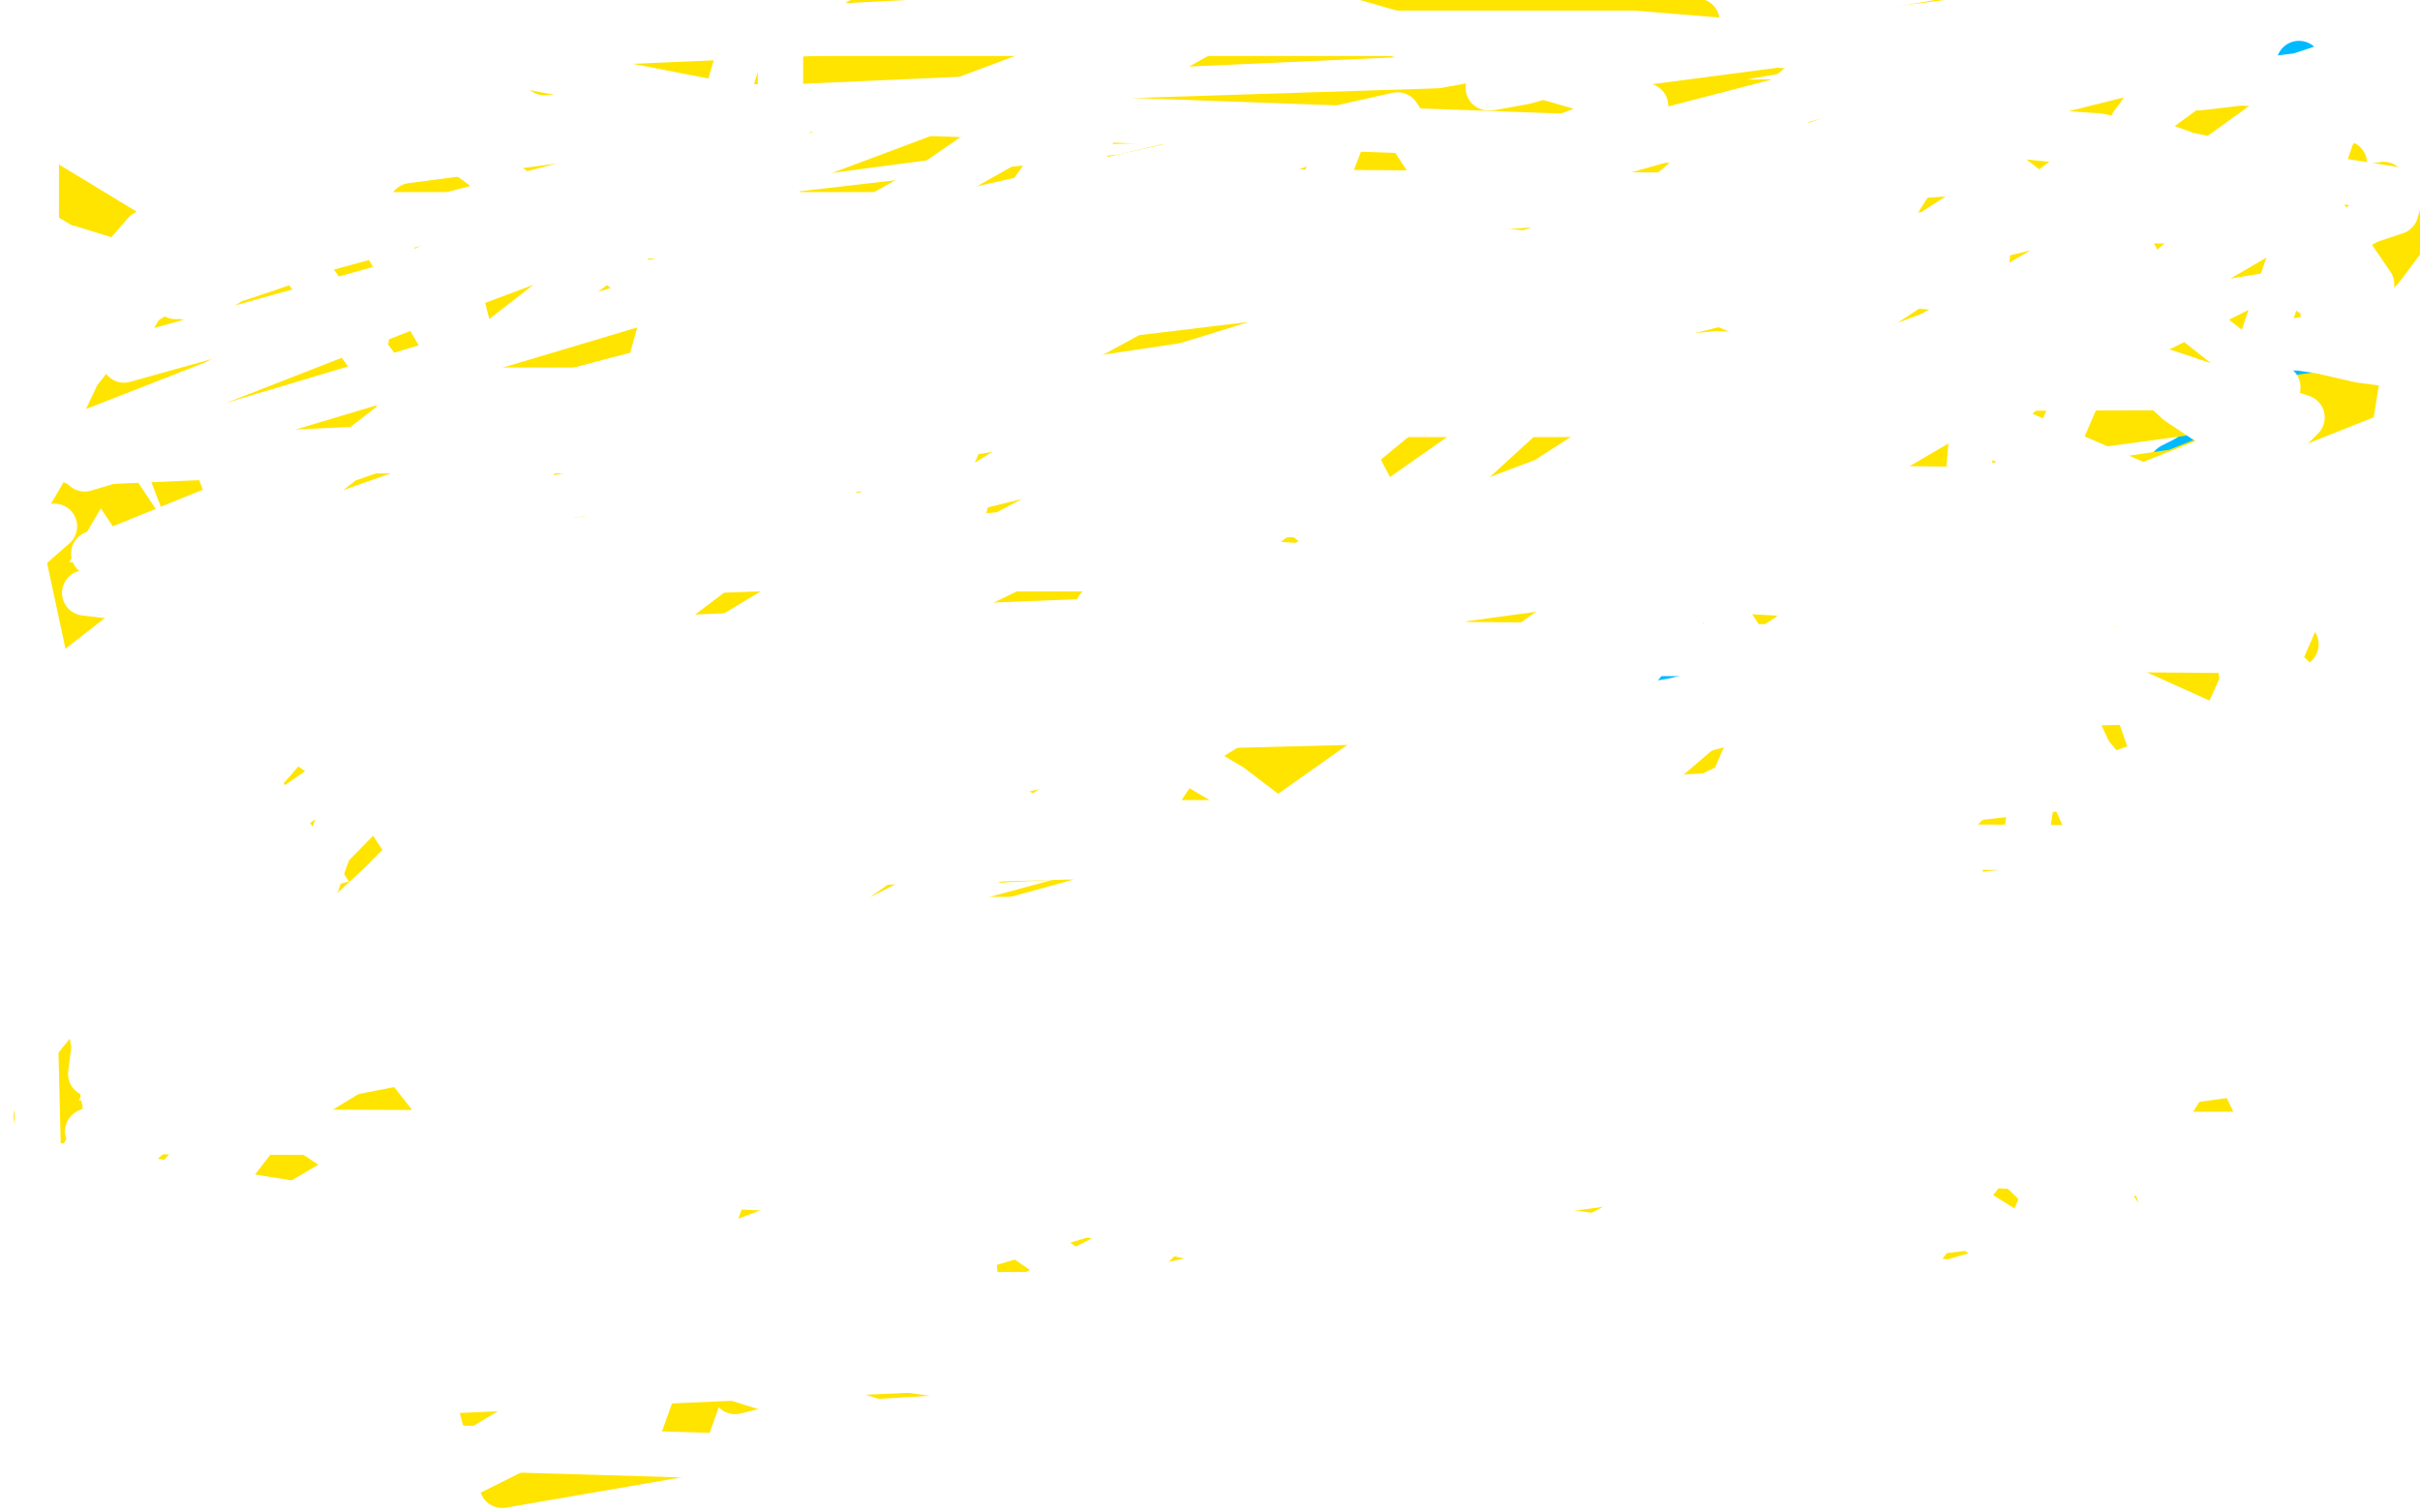 <?xml version="1.0" standalone="no"?>
<!DOCTYPE svg PUBLIC "-//W3C//DTD SVG 1.1//EN"
"http://www.w3.org/Graphics/SVG/1.1/DTD/svg11.dtd">

<svg width="800" height="500" version="1.1" xmlns="http://www.w3.org/2000/svg" xmlns:xlink="http://www.w3.org/1999/xlink" style="stroke-antialiasing: false"><desc>This SVG has been created on https://colorillo.com/</desc><rect x='0' y='0' width='800' height='500' style='fill: rgb(255,255,255); stroke-width:0' /><polyline points="312,249 313,249 313,249 314,249 314,249 315,249 315,249 316,249 318,250 320,250 321,250 322,250 323,250 324,250 328,250 334,250 340,250 347,250 358,250 362,250 368,250 374,249 384,248 392,247 395,247 399,246 403,245 411,244 420,242 431,241 440,239 450,237 455,237 460,236 468,235 476,233 485,233 492,233 499,231 502,229 508,229 514,227 521,225 524,224 527,223 532,221 536,221 538,220 544,218 550,217 558,215 565,213 570,213 576,212 584,210 593,207 608,205 616,205 621,204 623,203 624,203 627,201 628,201 629,201 631,201 632,199 637,197 642,196 649,193 655,192 658,189 664,186 673,181 674,181 679,178 683,176 689,172 692,170 697,168 701,165 705,162 712,159 716,156 718,154 722,152 727,149 730,147 732,145 735,143 737,142 739,141 740,140 744,137 747,135 750,133 753,130 758,128 761,125 766,124 769,122 771,121 773,121 776,118 778,117 780,116 781,115 782,114 783,114" style="fill: none; stroke: #00baff; stroke-width: 15; stroke-linejoin: round; stroke-linecap: round; stroke-antialiasing: false; stroke-antialias: 0; opacity: 1.0"/>
<polyline points="796,122 794,122 794,122 792,122 792,122 788,122 788,122 787,122 787,122 785,122 785,122 784,121 784,121 783,121 783,121 782,121 780,121 777,121 775,121 773,120 772,120 771,119 771,118 771,116 772,114 772,113 772,112 773,111 773,109 773,108 773,107 773,104 773,101 773,100 772,97 772,94 771,92 770,89 769,87 768,85 768,82 768,80 767,77 767,75 767,73 767,72 766,70 765,67 765,64 765,60 764,57 764,54 764,53 764,51 764,49 764,48 764,47 764,46 764,45 764,43 764,41 764,40 764,39 764,37 763,37 763,35 762,35 762,33 762,32 761,31 761,30 761,29 761,28 761,26 760,24 760,23 760,22 760,21" style="fill: none; stroke: #00baff; stroke-width: 15; stroke-linejoin: round; stroke-linecap: round; stroke-antialiasing: false; stroke-antialias: 0; opacity: 1.0"/>
<polyline points="46,134 48,139 48,139 52,146 52,146 56,154 56,154 61,167 61,167 67,176 67,176 69,180 69,180 71,181 71,181 72,182 73,183 77,184 79,184 84,185 92,185 95,186 97,187 99,187 104,187 110,188 114,189 117,189 127,189 148,192 190,196 211,199 223,201 232,202 240,202 246,204 250,205 256,205 264,205 276,207 299,207 324,207 386,209 425,212 457,215 476,218 484,219 485,219 485,221 467,229 436,239 392,257 337,275 296,288 272,295 258,298 252,300 251,300 252,300 256,297 292,283 348,272 424,261 516,248 619,238 684,237 724,233 737,229 740,229 741,229 728,229 698,232 620,236 505,246 376,246 244,246 144,245 95,241 84,239 84,238 89,233 165,214 319,193 491,169 660,145 792,127 719,156 602,173 470,196 332,208 209,208 114,208 53,208 25,208 17,208 17,207 18,204 100,165 222,135 370,106 516,85 655,62 756,49 752,53 698,65 492,94 358,113 254,129 182,133 153,137 148,137 151,137 164,130 244,107 453,77 612,63 775,54 622,130 486,148 372,158 300,157 280,156 279,155 280,152 303,141 376,121 473,106 656,81 788,61 777,78 624,103 445,129 263,134 47,140 19,124 130,100 309,77 502,64 660,58 788,63 796,65 799,73 787,89 721,122 597,168 456,214 309,257 172,285 80,308 48,321 42,325 42,326 43,326 60,325 132,308 279,287 469,277 664,276 683,417 445,446 323,453 255,457 243,460 248,457 290,438 379,411 484,389 562,373 609,365 611,365 606,365 549,373 432,388 281,389 136,389 12,369 50,322 175,295 339,270 496,252 618,245 652,245 644,249 587,271 468,307 309,340 80,370 63,325 202,291 364,262 532,241 672,226 734,226 731,229 697,241 604,267 473,298 318,318 182,339 73,342 71,342 86,338 151,314 301,279 515,247 759,213 694,199 480,199 231,199 10,193 64,101 254,72 444,50 655,36 680,33 686,32 632,44 512,64 337,92 136,119 136,68 340,41 560,34 736,32 775,64 569,106 377,136 180,165 160,104 392,70 634,40 640,126 395,141 139,143 85,121 253,121 419,136 513,161 549,177 557,192 554,205 532,229 479,257 402,284 295,313 183,340 87,357 80,357 80,359 81,360 89,363 119,364 212,353 373,335 572,335 753,337 716,396 522,396 176,369 31,151 216,95 424,46 643,7 748,44 590,95 391,133 168,165 80,133 312,105 597,103 680,287 390,286 318,277 170,246 152,236 155,231 170,221 231,193 343,161 484,138 616,117 692,116 695,116 693,118 555,147 360,153 166,152 11,58" style="fill: none; stroke: #ffe400; stroke-width: 15; stroke-linejoin: round; stroke-linecap: round; stroke-antialiasing: false; stroke-antialias: 0; opacity: 1.0"/>
<polyline points="180,24 561,7 284,7" style="fill: none; stroke: #ffe400; stroke-width: 15; stroke-linejoin: round; stroke-linecap: round; stroke-antialiasing: false; stroke-antialias: 0; opacity: 1.0"/>
<polyline points="147,422 155,450 155,450 157,457 157,457 160,468 160,468 166,491 166,491 224,481 252,403" style="fill: none; stroke: #ffe400; stroke-width: 15; stroke-linejoin: round; stroke-linecap: round; stroke-antialiasing: false; stroke-antialias: 0; opacity: 1.0"/>
<polyline points="103,215 108,217 108,217 111,220 111,220 113,220 113,220 115,221 115,221 119,225 119,225 129,233 129,233 146,245 146,245 167,261 209,282 279,306 368,332 471,361 564,385 613,395 620,397 620,398 612,401 579,412 523,425 476,437 441,445 431,449 439,446 484,437 798,488 460,493 59,217 271,181 556,161 525,221 207,217 87,11 294,11 540,11 786,31 660,137 466,137 298,120 235,109 233,109 236,107 292,93 435,73 662,56 753,128 456,129 160,129 147,78 302,78 452,86 536,97 546,99 545,100 536,101 471,109 330,130 150,147 25,153 117,149 219,149 307,157 319,167 310,181 249,213 160,227 23,226 69,221 246,221 492,225 757,264 784,498 281,480 453,464 648,464 104,346 236,325 300,318 301,317 295,314 285,312 278,312 283,313 308,313 466,313 624,313 760,325 784,335 780,337 740,350 629,370 470,388 301,395 175,389 131,383 130,383 133,383 165,381 239,373 368,357 504,357 583,368 589,372 587,374 570,381 540,390 460,401 428,401 383,401 381,400 409,385 514,361 631,345 744,339 768,351 617,372 401,372 149,371 31,221 307,216 662,216 777,375 520,375 273,375 29,374 222,287 503,279 787,281 605,356 260,345 35,305 168,167 365,136 567,117 710,121 761,138 758,141 708,161 421,203 171,213 28,196 251,188 512,188 735,202 784,249 633,266 441,272 252,272 169,273 165,273 169,273 216,262 359,241 706,232 741,331 596,331 518,331 506,331 510,331 529,331 631,321 791,317 743,390 567,380 424,356 391,349 401,345 457,329 586,303 758,285 687,338 449,342 346,334 316,330 316,329 326,330 344,330 360,330 364,329 350,328 324,328 183,330 6,314 157,185 394,185 640,199 795,269 776,281 765,287 765,288 776,296 779,385 589,440 76,463 188,321 566,321 351,489 212,446 200,437 247,428 392,428 637,429" style="fill: none; stroke: #ffffff; stroke-width: 15; stroke-linejoin: round; stroke-linecap: round; stroke-antialiasing: false; stroke-antialias: 0; opacity: 1.0"/>
<polyline points="125,350 296,345 296,345 711,345 711,345 128,388 378,318 640,257 683,429 492,404 743,260 732,325 625,364 615,366 616,366 648,349 718,282 680,236 535,329 436,378 416,385 416,384 464,328 610,193 743,151 452,343 179,379 390,197 600,24 564,56 360,205 84,374 152,255 367,63 605,65 375,226 109,413 63,458 254,290 289,77 28,155 63,131 240,35 652,50 340,151 202,234 186,260 204,264 295,251 572,154 647,218 317,309 44,338 41,337 77,329 237,279 528,175 720,63 209,189 142,157 385,93 628,24 719,8 604,69 429,153 418,161 434,173 492,189 603,191 784,165 772,270 460,419 653,390 684,181 271,377 643,471 778,161 185,445 759,474 561,284 145,492 145,487 399,335 661,165 556,341 190,233 159,137 75,377 305,170" style="fill: none; stroke: #ffffff; stroke-width: 15; stroke-linejoin: round; stroke-linecap: round; stroke-antialiasing: false; stroke-antialias: 0; opacity: 1.0"/>
<polyline points="638,240 564,317 564,317 549,335 549,335 527,365 527,365 516,380 516,380 515,383 515,383 517,377 517,377 525,351 540,313 556,276 562,264 562,265 560,276 557,284 556,287 559,286 570,269 654,171 768,413 666,473 696,438 702,432 703,432 702,432 696,433 660,461 28,425 96,347 151,285 176,246 180,237 167,235 148,235 120,237 105,237 108,234 130,220 186,186 273,144 370,102 445,73 455,64 448,64 413,70 331,95 207,137 51,192 30,355 66,356 66,359 50,369 34,378 28,381 32,380 93,359 211,336 340,308 504,283 563,280 568,280 564,286 525,321 435,380 294,452 633,499 765,457 728,497 748,474 462,38 213,94 92,6 262,39 199,86 10,233 55,473 141,449 215,425 266,407 273,403 274,402 275,402 311,384 487,316 468,222 36,330 209,445 408,376 612,308 790,293 597,363 371,433 468,476 704,432 471,287 165,339 8,318 88,273 157,225 205,193 212,184 207,182 188,182 151,182 103,182 57,182 31,183 34,183 40,181 67,170 100,157 146,141 202,126 260,111 313,103" style="fill: none; stroke: #ffffff; stroke-width: 15; stroke-linejoin: round; stroke-linecap: round; stroke-antialiasing: false; stroke-antialias: 0; opacity: 1.0"/>
<polyline points="347,226 347,227 347,227 348,228 348,228 352,230 352,230 362,236 362,236 380,244 380,244 407,260 407,260 428,276 428,276 440,285 446,296 447,302 446,310 441,315 433,317 413,319 399,319 392,319 391,319 400,309 418,297 441,285 467,270 483,259 489,247 488,238 484,231 474,228 449,222 395,213 349,213 325,213 317,216 316,217 317,217 322,219 337,221 347,222 348,222 348,223 345,226 340,233 335,241 332,249 328,257 328,261 329,265 343,271 394,284 458,298 516,313 538,317 540,317 541,317 539,317 531,317 515,317 496,317 481,317 471,317 467,317 466,317 465,317 464,316 456,313 439,309 420,303 403,299 387,296 372,294 364,294 365,294 366,294 383,293 520,289 632,293 712,307 728,309 723,314 701,323 663,338 632,352 613,362 604,365 598,367 596,367 593,363 592,357 590,350 587,345 580,337 562,328 491,310 373,286 213,261 43,237 47,213 220,213 469,213 740,215 756,337 516,337 264,337 32,337 27,305 232,304 533,304 718,462 306,372 88,71 352,71 700,100 533,489 372,475 325,452 317,361 408,225 552,93 785,194 684,412 428,365 589,161 731,163 635,262 573,297 568,298 572,261 628,132 760,184 686,349 592,467 690,309 742,496 58,476 205,342 355,220 440,139 457,121 457,119 446,125 394,175 296,265 154,365 8,451 30,380 127,299 248,221 384,149 520,79 664,23" style="fill: none; stroke: #ffffff; stroke-width: 15; stroke-linejoin: round; stroke-linecap: round; stroke-antialiasing: false; stroke-antialias: 0; opacity: 1.0"/>
<polyline points="712,73 713,73 713,73 716,73 721,73 728,70 738,66 745,60 754,51 764,39 770,29 774,20 775,19 772,21 760,25 744,27 727,29 717,29 715,29 713,29 712,29 711,31 708,37 705,41 704,48 700,56 697,63 696,73 696,81 696,93 697,105 705,119 720,133 741,147 788,165 795,121 780,119 767,116 760,115 758,115 757,115 756,114 756,113 764,112 780,112 796,112 788,103 772,100 767,97 764,97 764,96 764,94 764,93 764,90 768,85 772,79 783,73 792,70 794,63 756,57 712,51 688,47 668,45 651,42 648,42 652,42 694,45 760,59 784,94 774,98 769,101 768,103 768,104" style="fill: none; stroke: #ffffff; stroke-width: 15; stroke-linejoin: round; stroke-linecap: round; stroke-antialiasing: false; stroke-antialias: 0; opacity: 1.0"/>
<polyline points="791,105 792,105 792,105 793,105 794,104 796,102 799,98" style="fill: none; stroke: #ffffff; stroke-width: 15; stroke-linejoin: round; stroke-linecap: round; stroke-antialiasing: false; stroke-antialias: 0; opacity: 1.0"/>
<polyline points="10,78 10,79 10,79 12,80 12,80 23,82 23,82 36,86 36,86 48,91 48,91 53,95 53,95 56,97 56,97 58,98 59,98 60,98 67,99 84,88 115,60 140,19 123,6 112,19 104,28 95,38 93,41 93,42 94,42 100,40 107,36 109,35 110,35 110,37 94,58 81,73 73,85 67,95 64,98 66,97 68,97 76,93 88,89 108,82 141,73 191,60 228,52 244,49 246,49 244,51 238,57 188,78 41,119 49,83 105,56 117,50 120,49 118,49 116,51 107,58 90,71 65,89 32,110 1,176 16,174 18,174 10,181 8,146 37,109 53,84 56,75 56,73 55,73 48,77 41,85 31,98 12,120 12,23 16,16 15,16 11,18 4,24 13,396 125,293 234,184 322,91 366,28 376,13 375,13 371,21 351,68 324,130 292,204 256,273 222,329 206,355 200,367 199,368 199,359 199,346 199,337 198,334 198,333 196,333 192,335 178,344 156,352 154,353 153,353 153,352 153,344 156,326 164,301 175,261 190,213 204,161 216,117 229,70 247,9 258,13 258,39 256,80 240,126 205,188 188,217 177,236 172,245 175,241 207,211 285,152 401,89 544,35 426,1 38,21 408,5 291,71 224,98 217,101 226,105 264,105 362,105 528,85 762,69 555,190 394,199 363,201 364,201 392,205 469,200 629,178" style="fill: none; stroke: #ffffff; stroke-width: 15; stroke-linejoin: round; stroke-linecap: round; stroke-antialiasing: false; stroke-antialias: 0; opacity: 1.0"/>
<polyline points="529,20 504,27 504,27 493,29 493,29 492,29 492,29 495,27 495,27 670,4 574,140 432,317 40,309 187,141 445,42 400,159 380,205 376,213 376,211 438,133 592,425 88,448 276,315 484,176 657,65 709,62 574,180 392,304 188,405 4,433 2,417 98,333 320,195 647,36 460,330 169,439 378,303 687,85 780,18 717,203 555,355 385,495 561,418 677,324 737,269 742,265 718,278 649,334 550,397 444,452 323,490 317,490 318,489 335,465 377,416 444,348 511,285 558,245 565,239 564,239 560,240 543,249 494,276 415,309 310,329 240,336 236,336 235,336 240,331 250,324 261,311 274,297 281,287 272,289 244,294 181,304 73,317 210,177 417,113 620,45 744,14 654,80 520,169 368,264 227,336 142,394 126,417 126,421 133,424 146,424 188,407 284,361 449,283 648,189 663,14 478,62 324,89 264,93 264,91 308,61 385,8 134,102 1,154 45,359 197,296 405,218 636,126 706,85 423,192 142,301 32,444 190,397 387,329 592,256" style="fill: none; stroke: #ffffff; stroke-width: 15; stroke-linejoin: round; stroke-linecap: round; stroke-antialiasing: false; stroke-antialias: 0; opacity: 1.0"/>
</svg>
